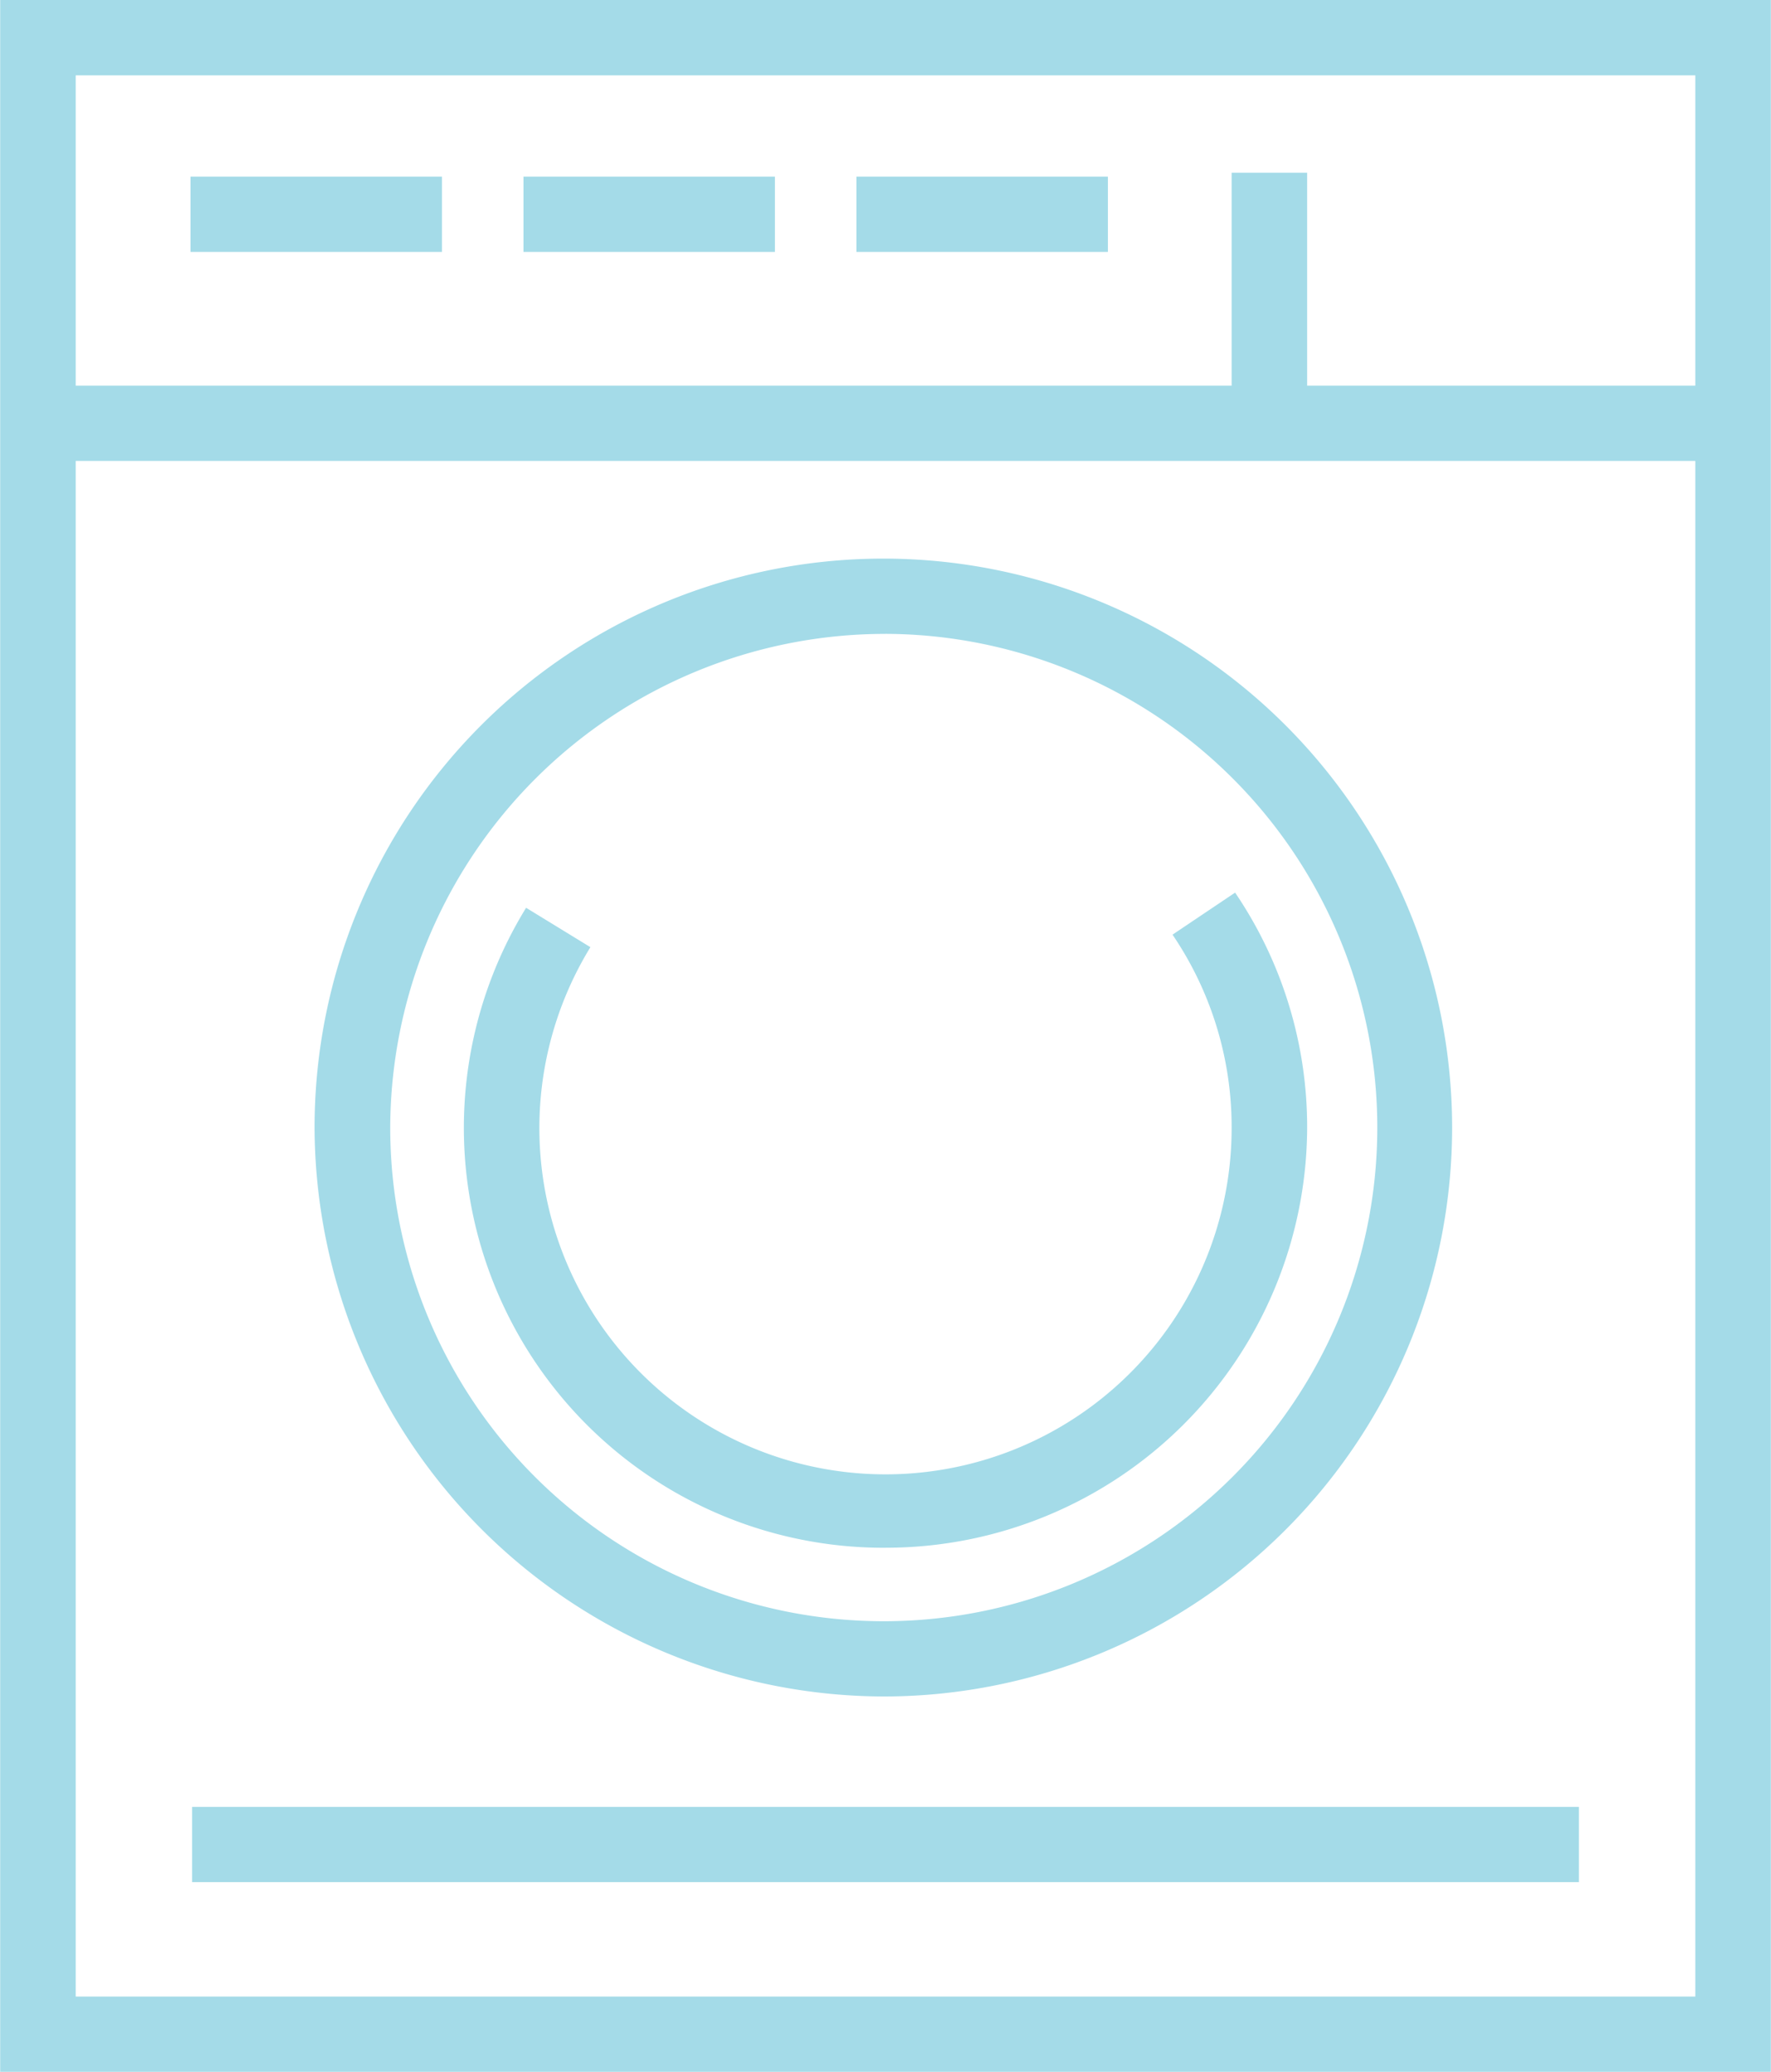 <svg xmlns="http://www.w3.org/2000/svg" width="59" height="69" viewBox="0 0 59 69">
  <defs>
    <style>
      .cls-1 {
        fill: #a4dbe8;
        fill-rule: evenodd;
      }
    </style>
  </defs>
  <path id="PICTO_SERVICE-ENTRETIEN_bleu_ciel" class="cls-1" d="M46.006,41V110h58.988V41H46.006Zm56.473,2.506V53.845H89.547V46.752H87.031v7.092H48.522V43.509h53.957ZM48.522,107.492V56.351h53.957v51.142H48.522Zm3.876-3.809H98.6v-2.506H52.4v2.506ZM75.5,97.5a18.948,18.948,0,1,0-19.02-18.949A19.007,19.007,0,0,0,75.5,97.5Zm0-35.39A16.442,16.442,0,1,1,59,78.553,16.492,16.492,0,0,1,75.5,62.111Zm0,30.436A14.036,14.036,0,0,0,89.547,78.553a13.893,13.893,0,0,0-2.4-7.825l-2.085,1.4a11.394,11.394,0,0,1,1.969,6.422,11.531,11.531,0,1,1-21.362-6.005l-2.142-1.312A13.986,13.986,0,0,0,75.5,92.547Zm7.408-45.663H74.532V49.39h8.377V46.884Zm-11.094,0H63.439V49.39h8.377V46.884Zm-11.092,0H52.346V49.39h8.377V46.884Z" transform="translate(-46 -41)"/>
</svg>
